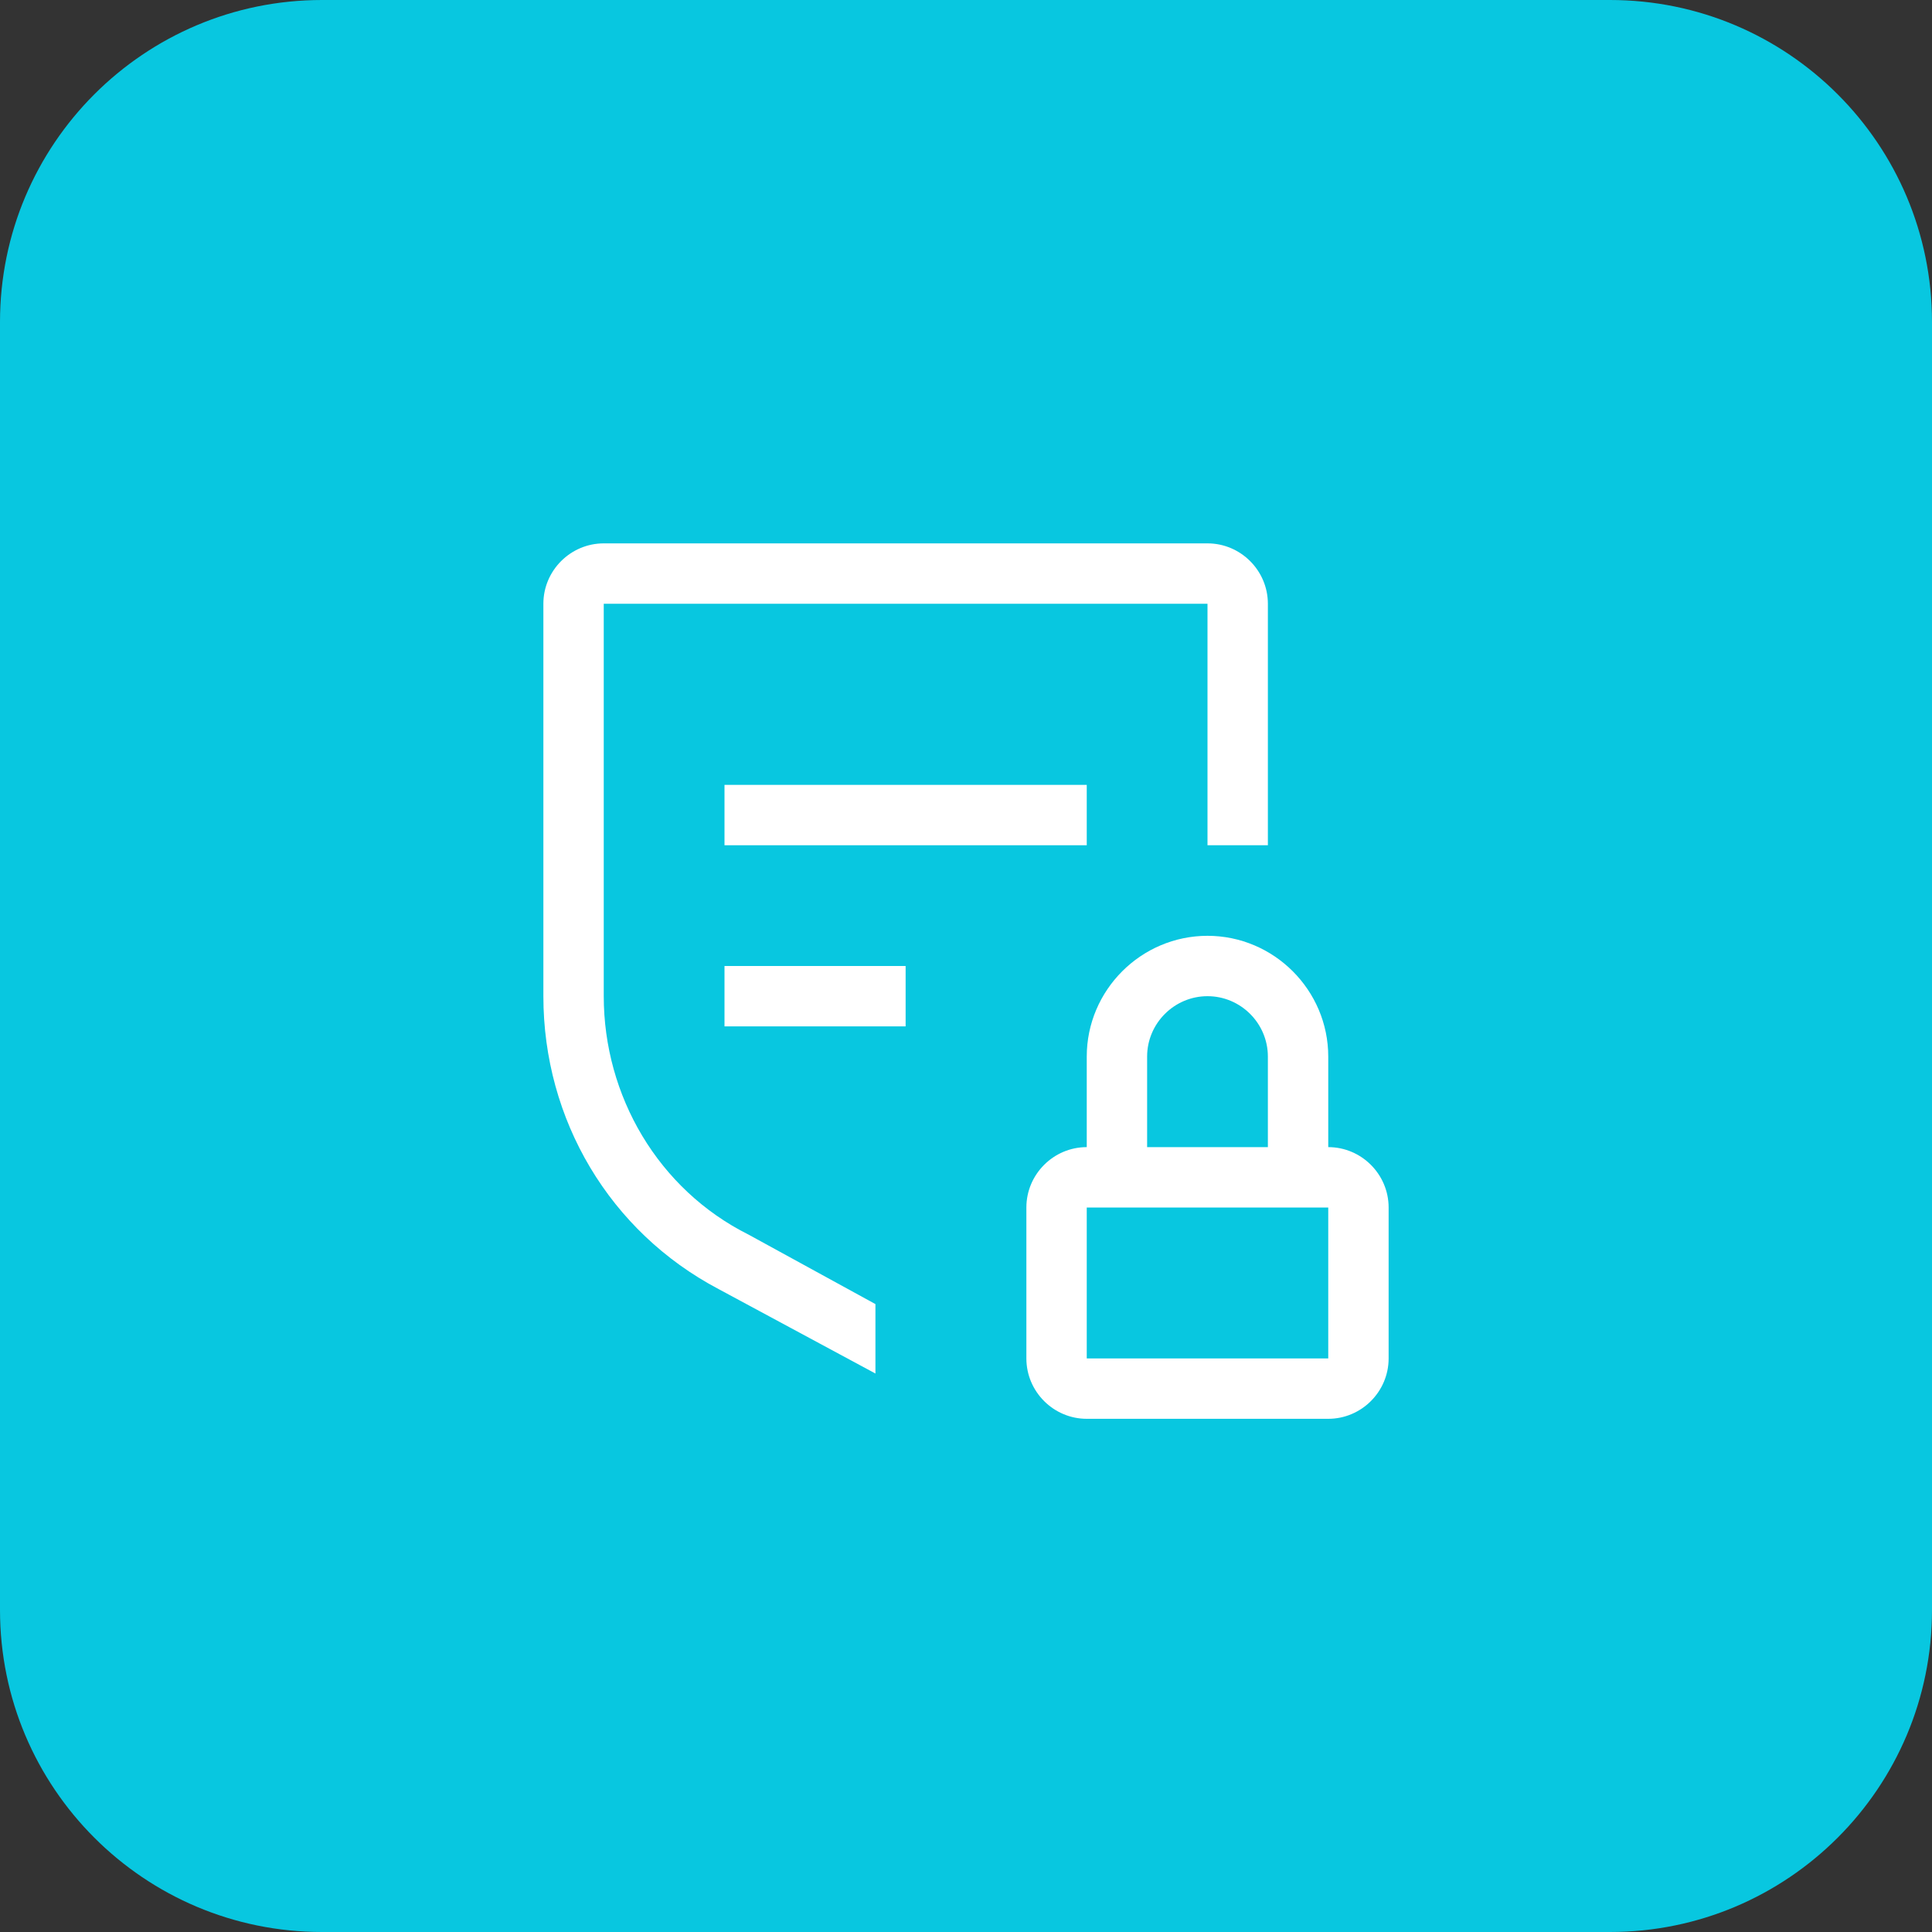 <svg width="48" height="48" viewBox="0 0 48 48" fill="none" xmlns="http://www.w3.org/2000/svg">
<rect x="0" y="0" width="48" height="48" fill="#333333" stroke="none"/>
<path d="M0 8C0 3.582 3.582 0 8 0L40 0C44.418 0 48 3.582 48 8L48 40C48 44.418 44.418 48 40 48L8 48C3.582 48 0 44.418 0 40L0 8Z" fill="#08C7E0"/>
<path d="M33 28.5V26.25C33 24.6 31.65 23.25 30 23.25C28.35 23.25 27 24.6 27 26.25V28.5C26.175 28.5 25.5 29.175 25.5 30V33.75C25.5 34.575 26.175 35.25 27 35.25H33C33.825 35.25 34.5 34.575 34.5 33.75V30C34.5 29.175 33.825 28.5 33 28.5ZM28.5 26.25C28.5 25.425 29.175 24.75 30 24.75C30.825 24.75 31.5 25.425 31.5 26.25L31.5 28.5H28.5V26.25ZM27 33.75V30L33 30V33.75H27Z" fill="white"/>
<path d="M22.5 24H18V25.5H22.5V24Z" fill="white"/>
<path d="M27 19.5H18V21H27V19.5Z" fill="white"/>
<path d="M31.5 15C31.5 14.175 30.825 13.5 30 13.5L15 13.5C14.175 13.5 13.5 14.175 13.5 15L13.5 24.75C13.5 27.825 15.15 30.6 17.85 32.025L21.75 34.125V32.4L18.6 30.675C16.35 29.55 15 27.225 15 24.75L15 15L30 15V21H31.5V15Z" fill="white"/>
</svg>
